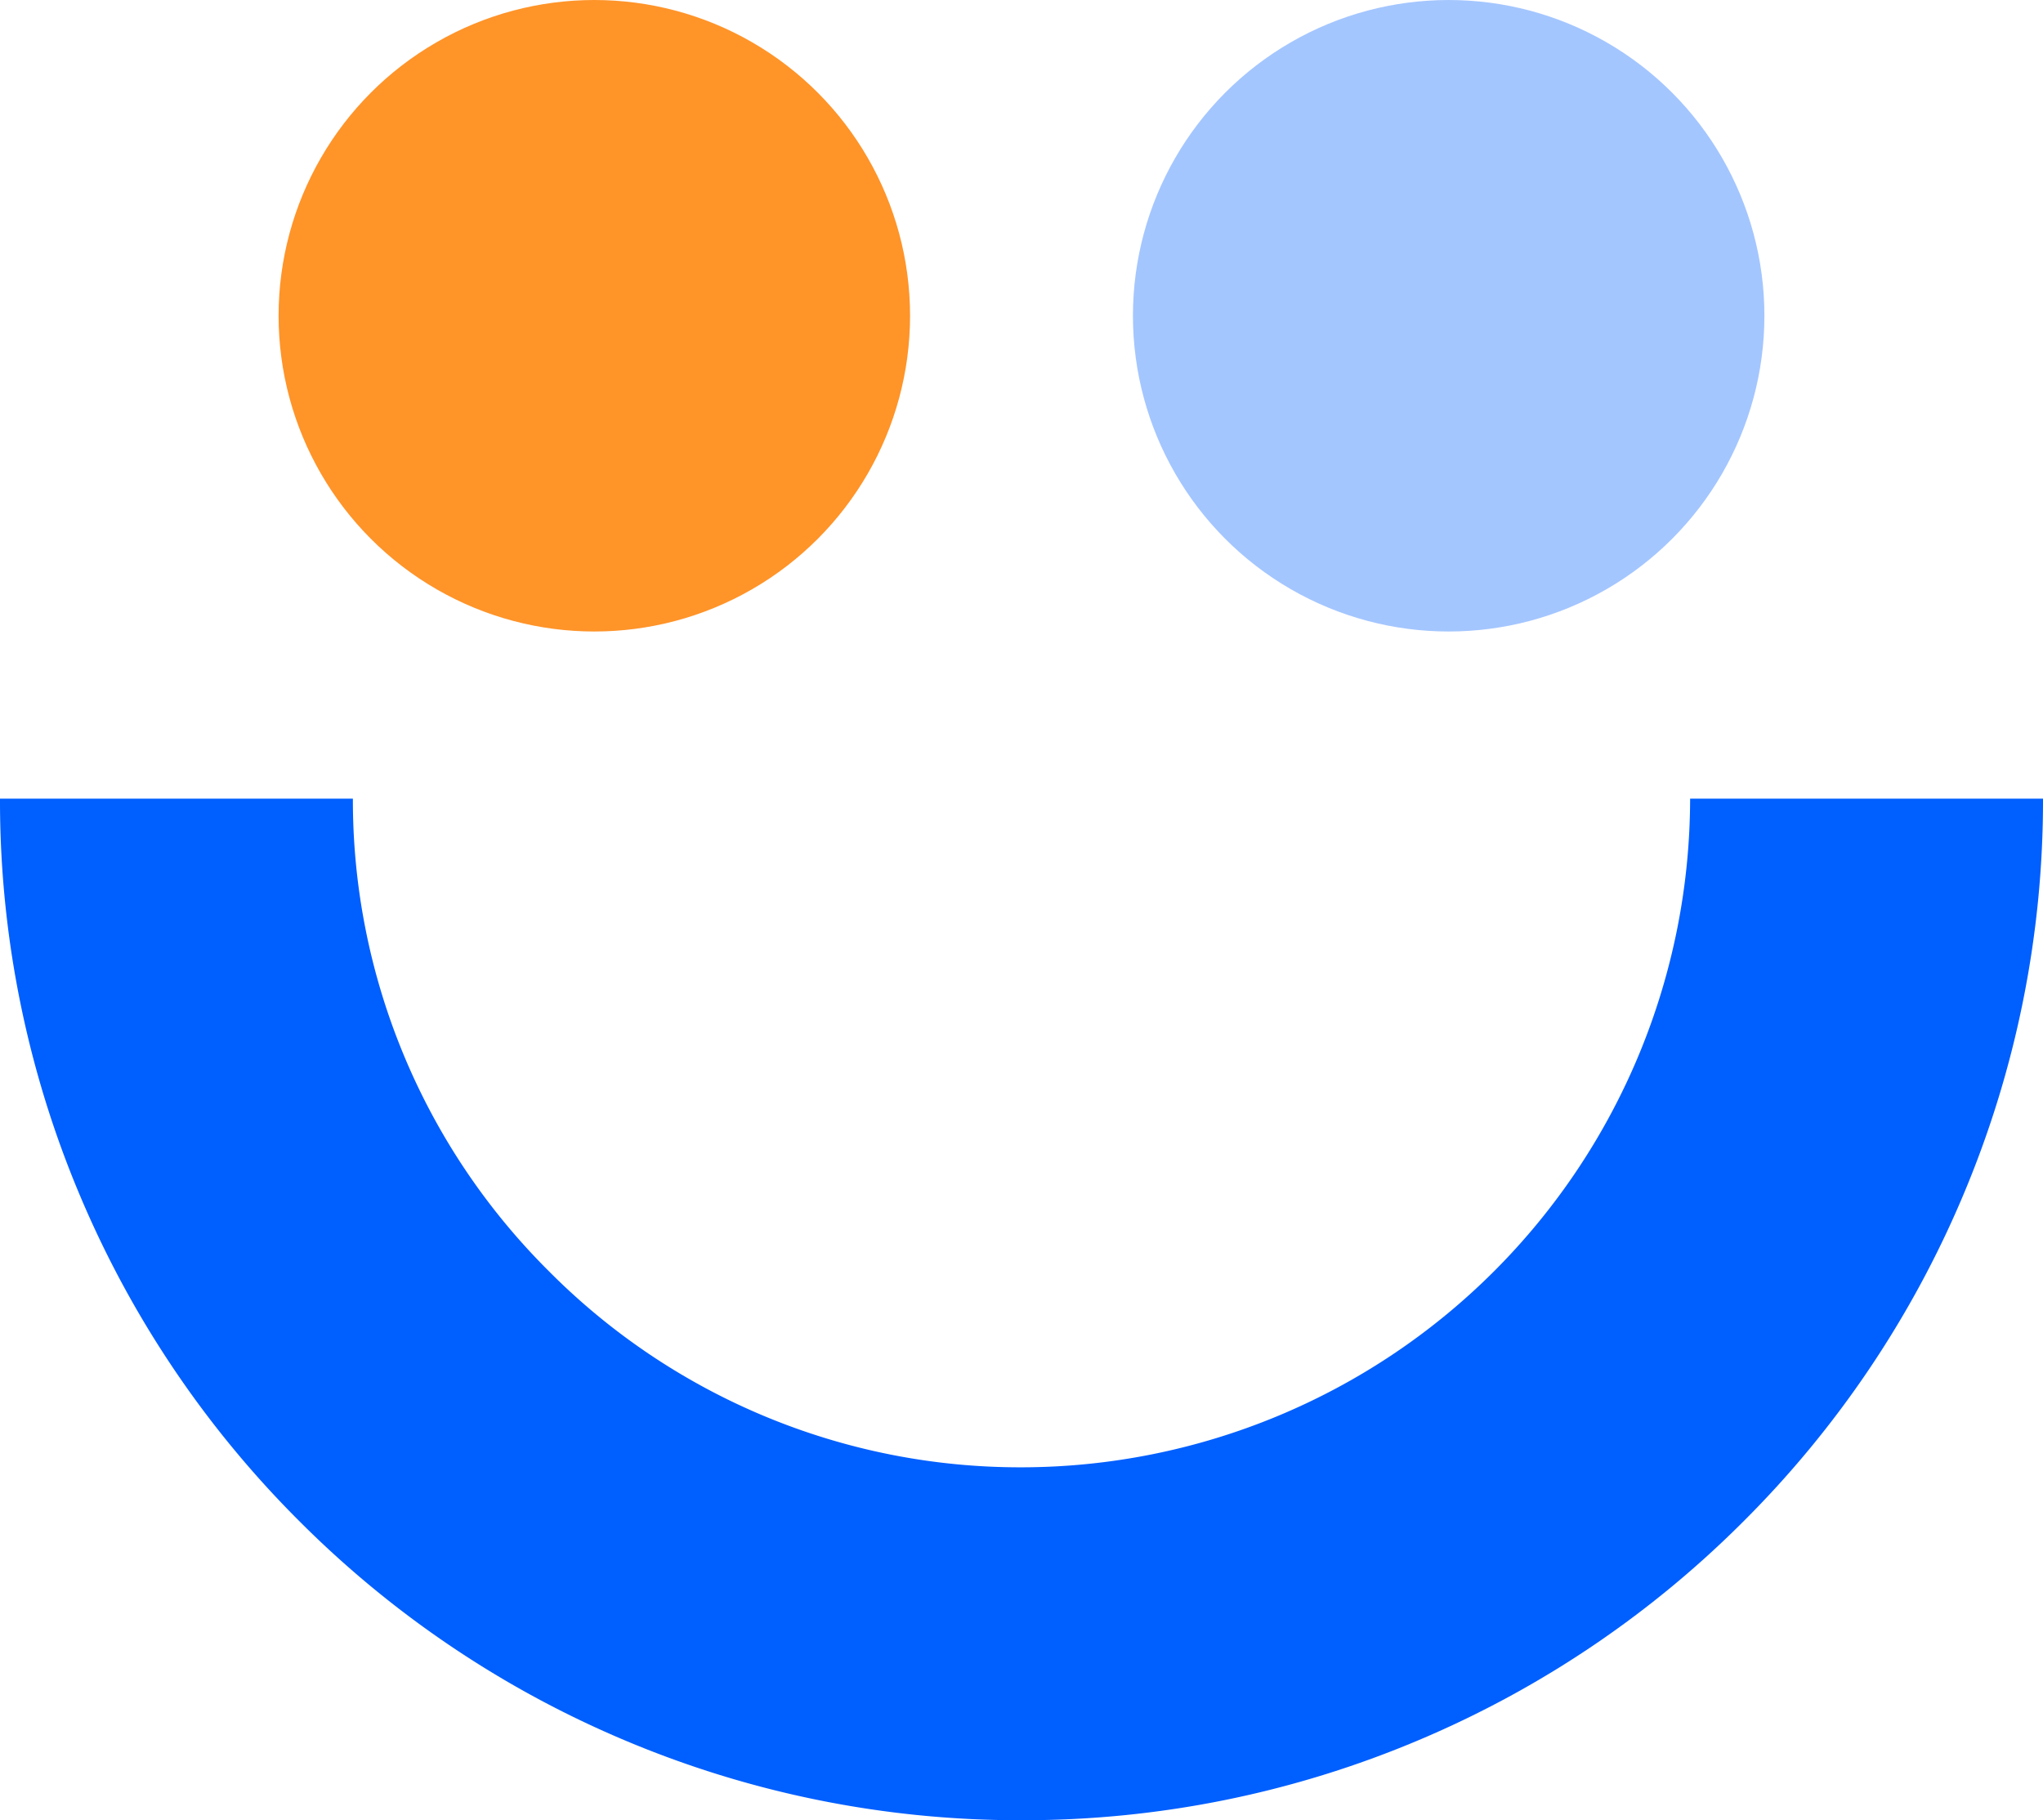 <svg xmlns="http://www.w3.org/2000/svg" width="110" height="98" viewBox="0 0 110 98">
  <defs>
    <style>
      .cls-1 {
        fill: #005fff;
      }

      .cls-2 {
        fill: #ff9429;
      }

      .cls-3 {
        fill: #a4c6ff;
      }
    </style>
  </defs>
  <g id="icon_support" transform="translate(-1076 -7015)">
    <path id="减去_4" data-name="减去 4" class="cls-1" d="M-312,371a54.649,54.649,0,0,1-21.408-4.322,54.8,54.8,0,0,1-17.482-11.787,54.806,54.806,0,0,1-11.787-17.483A54.65,54.65,0,0,1-367,316h19a35.758,35.758,0,0,0,10.556,25.444A35.756,35.756,0,0,0-312,352a36.041,36.041,0,0,0,36-36h19a54.649,54.649,0,0,1-4.322,21.408,54.806,54.806,0,0,1-11.787,17.483,54.8,54.8,0,0,1-17.482,11.787A54.659,54.659,0,0,1-312,371Z" transform="translate(1443 6742)"/>
    <circle id="椭圆_21" data-name="椭圆 21" class="cls-2" cx="17" cy="17" r="17" transform="translate(1091 7015)"/>
    <circle id="椭圆_22" data-name="椭圆 22" class="cls-3" cx="17" cy="17" r="17" transform="translate(1137 7015)"/>
  </g>
</svg>
